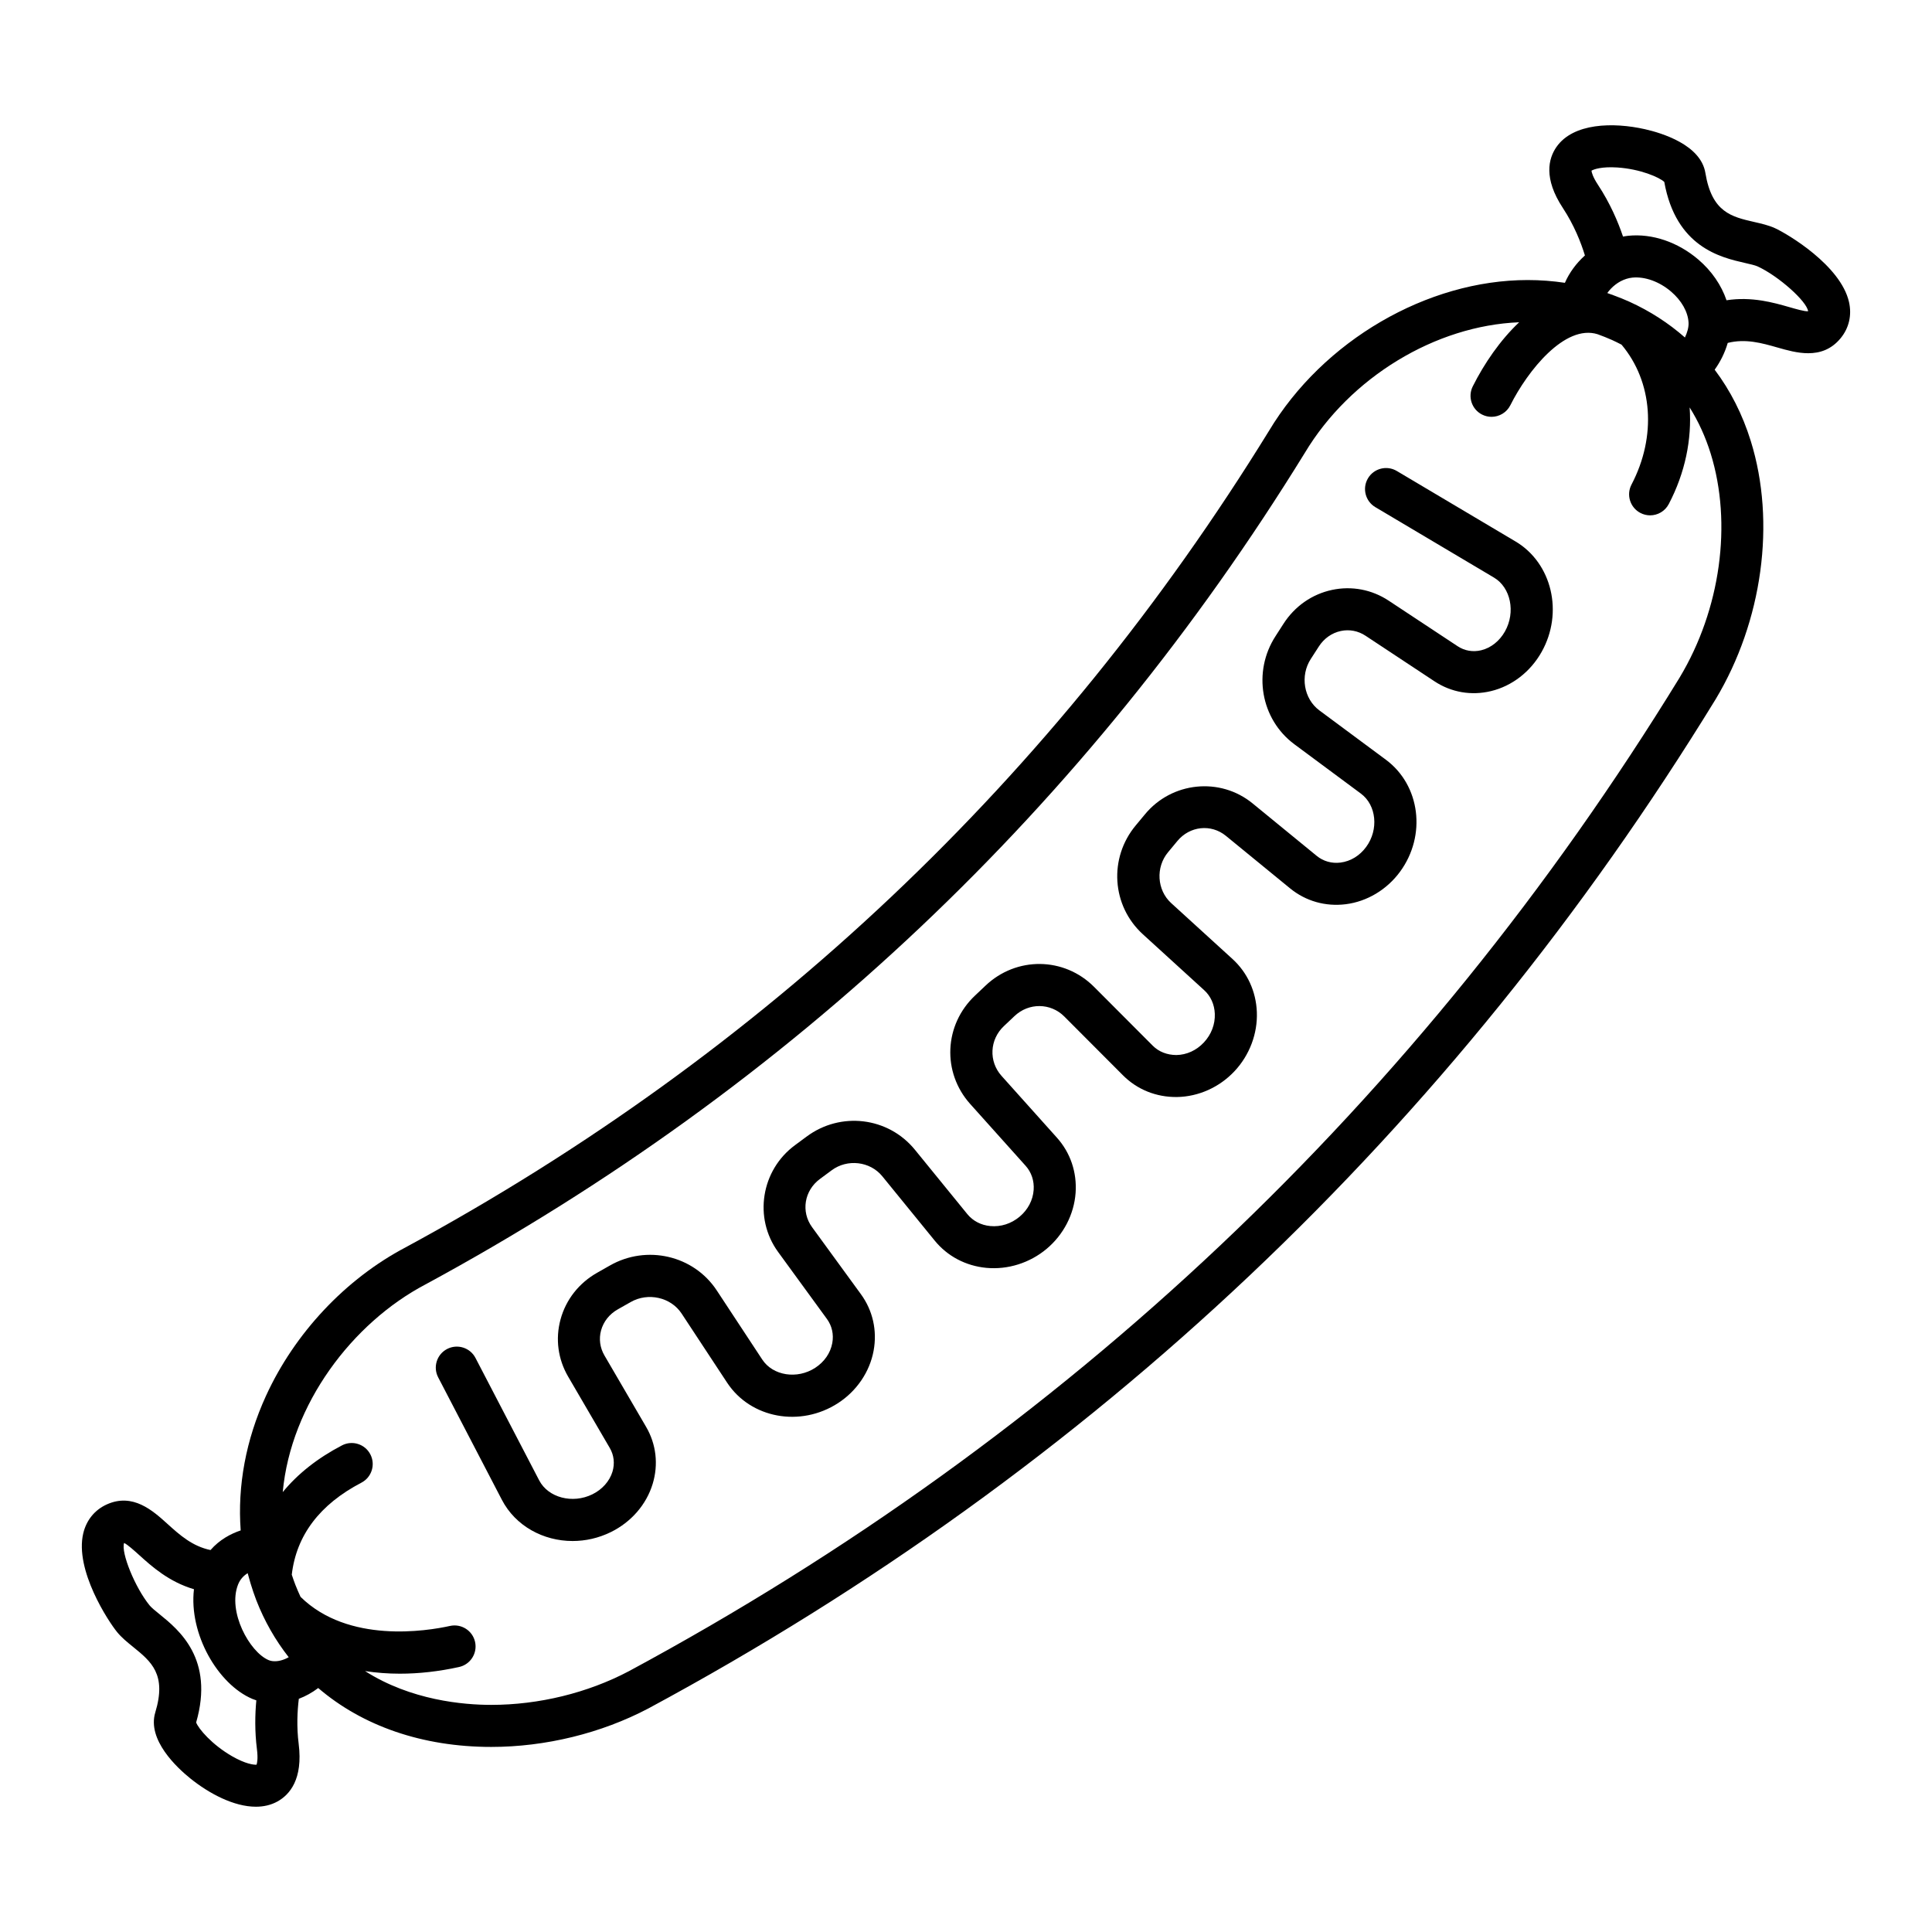 <?xml version="1.0" encoding="UTF-8"?>
<!-- Uploaded to: SVG Repo, www.svgrepo.com, Generator: SVG Repo Mixer Tools -->
<svg fill="#000000" width="800px" height="800px" version="1.1" viewBox="144 144 512 512" xmlns="http://www.w3.org/2000/svg">
 <g>
  <path d="m545.62 287.49-31.457-18.676c-2.644-1.57-6.066-0.699-7.637 1.945-1.57 2.644-0.699 6.066 1.945 7.637l31.457 18.676c4.438 2.637 5.769 9.164 2.902 14.262-1.438 2.551-3.727 4.375-6.297 4.992-2.18 0.527-4.394 0.152-6.227-1.059l-18.27-12.07c-4.469-2.957-9.801-3.969-15.004-2.871-5.34 1.133-9.934 4.344-12.934 9.043-0.82 1.285-1.23 1.918-2.055 3.195-6.141 9.453-3.953 22.047 4.977 28.672l17.625 13.07c4.133 3.062 4.777 9.539 1.41 14.133-1.715 2.336-4.125 3.812-6.797 4.152-2.312 0.297-4.555-0.336-6.309-1.77l-17.004-13.914c-8.609-7.043-21.406-5.738-28.531 2.91-0.957 1.164-1.441 1.742-2.41 2.902-7.231 8.645-6.41 21.328 1.863 28.867l16.254 14.82c1.719 1.566 2.719 3.785 2.816 6.246 0.109 2.793-0.922 5.496-2.906 7.617-1.969 2.102-4.555 3.281-7.285 3.324-2.422-0.012-4.629-0.84-6.262-2.481l-15.543-15.582c-7.957-7.969-20.602-8.105-28.789-0.309-1.09 1.039-1.637 1.551-2.731 2.586-8.246 7.742-8.82 20.375-1.305 28.762l14.688 16.383c1.543 1.723 2.297 3.988 2.125 6.394-0.195 2.719-1.516 5.238-3.723 7.09-2.227 1.863-4.984 2.746-7.769 2.481-2.453-0.23-4.613-1.355-6.082-3.16l-13.891-17.059c-7.074-8.68-19.684-10.211-28.723-3.477-1.211 0.902-1.812 1.352-3.027 2.238-9.035 6.629-11.059 19.336-4.508 28.324l12.941 17.758c1.336 1.828 1.84 4.102 1.414 6.394-0.488 2.644-2.098 4.973-4.527 6.555-4.777 3.102-11.199 2.102-14.027-2.195l-12.066-18.328c-6.117-9.285-18.566-12.176-28.348-6.574-1.316 0.754-1.98 1.129-3.301 1.875-4.856 2.734-8.324 7.141-9.75 12.41-1.395 5.133-0.676 10.516 2.023 15.141l11.035 18.914c1.109 1.895 1.359 4.125 0.711 6.277-0.766 2.527-2.711 4.715-5.336 6.004-5.25 2.578-11.695 0.887-14.082-3.691l-16.887-32.457c-1.422-2.727-4.785-3.789-7.516-2.371-2.731 1.422-3.793 4.785-2.371 7.516l16.883 32.457c3.613 6.949 10.984 10.918 18.746 10.918 3.394 0 6.867-0.762 10.125-2.363 5.394-2.644 9.438-7.309 11.094-12.793 1.559-5.148 0.934-10.516-1.754-15.113l-11.035-18.914c-1.184-2.031-1.5-4.375-0.898-6.606 0.641-2.363 2.227-4.359 4.465-5.617 1.355-0.762 2.031-1.145 3.375-1.914 4.609-2.641 10.664-1.281 13.504 3.027l12.066 18.328c6.238 9.477 19.434 11.898 29.414 5.41 4.949-3.219 8.379-8.277 9.41-13.875 0.984-5.336-0.211-10.652-3.367-14.984l-12.941-17.758c-2.992-4.106-2.07-9.719 2.09-12.777 1.246-0.91 1.863-1.371 3.098-2.293 4.16-3.098 10.184-2.394 13.422 1.578l13.891 17.055c3.367 4.137 8.223 6.699 13.668 7.219 5.688 0.539 11.516-1.289 15.98-5.027 4.481-3.75 7.281-9.152 7.688-14.836 0.387-5.441-1.367-10.637-4.941-14.625l-14.688-16.391c-3.441-3.84-3.164-9.633 0.637-13.195 1.117-1.055 1.676-1.582 2.793-2.641 3.769-3.586 9.574-3.543 13.211 0.109l15.543 15.582c3.785 3.793 8.848 5.82 14.324 5.75 5.691-0.09 11.25-2.586 15.242-6.848 3.981-4.246 6.137-9.961 5.914-15.672-0.215-5.465-2.504-10.453-6.445-14.047l-16.254-14.82c-3.789-3.449-4.156-9.5-0.828-13.488 0.988-1.18 1.48-1.773 2.457-2.961 3.285-3.988 8.941-4.594 12.871-1.375l17.004 13.914c4.144 3.391 9.387 4.875 14.766 4.203 5.652-0.715 10.891-3.859 14.383-8.621 7.039-9.602 5.356-22.914-3.758-29.668l-17.625-13.07c-4.144-3.074-5.164-9.195-2.266-13.652 0.848-1.301 1.266-1.953 2.102-3.258 1.379-2.16 3.461-3.633 5.859-4.141 2.262-0.48 4.586-0.031 6.543 1.266l18.262 12.07c4.445 2.938 9.766 3.856 14.992 2.594 5.566-1.344 10.449-5.125 13.391-10.363 5.871-10.406 2.766-23.555-6.914-29.297z"/>
  <path d="m634 224.02c-2.211-9.688-16.242-18.008-19.617-19.555-1.699-0.77-3.531-1.188-5.473-1.633-6.035-1.379-11.25-2.57-12.965-12.992-1.219-7.481-11.602-10.602-16.012-11.598-8.449-1.906-19.051-1.664-23.473 4.731-2.086 3.012-3.481 8.262 1.719 16.156 2.992 4.555 4.793 9.141 5.84 12.57-2.293 2.055-4.133 4.566-5.305 7.25-3.231-0.48-6.519-0.734-9.855-0.734-26.676 0-54.254 16.098-68.582 39.996-56.738 92.078-133.73 164.87-228.77 216.34-15.914 8.367-29.414 22.727-37.031 39.387-5.336 11.668-7.566 23.871-6.691 35.641-2.637 0.883-5.598 2.449-7.996 5.199-4.832-0.996-8.172-4-11.418-6.934-3.859-3.492-9.145-8.262-16.043-5.168-3.219 1.445-5.445 4.18-6.273 7.703-2.281 9.723 6.664 23.328 9.004 26.172 1.188 1.449 2.656 2.637 4.207 3.894 4.801 3.894 8.953 7.262 5.883 17.367-2.203 7.262 5.758 14.652 9.281 17.488 4.988 4.019 11.551 7.5 17.383 7.5 2.039 0 3.996-0.43 5.754-1.41 3.199-1.785 6.762-5.883 5.582-15.254-0.559-4.481-0.367-8.625 0.039-11.934 1.797-0.68 3.531-1.637 5.141-2.856 11.699 10.027 27.578 15.609 45.855 15.609 14.375 0 29.156-3.617 41.664-10.211 117.73-63.426 212.88-153.39 282.81-267.43 12.434-20.695 16.008-46.914 9.32-68.422-2.195-7.074-5.426-13.406-9.574-18.918 1.48-2.055 2.715-4.5 3.461-7.094 4.734-1.188 9.027 0.031 13.203 1.223 2.422 0.691 5.273 1.508 8.121 1.508 3.043 0 6.074-0.934 8.559-3.934 2.258-2.719 3.051-6.144 2.25-9.656zm-422.01 387.64c-0.715 0.059-2.898-0.176-6.5-2.246-5.344-3.078-8.891-7.289-9.508-8.941 4.863-16.879-4.594-24.547-9.703-28.688-1.055-0.852-2.137-1.734-2.609-2.309-3.879-4.727-7.672-14.086-6.781-16.574 0.898 0.402 2.746 2.074 4.004 3.211 3.289 2.973 7.863 7.098 14.508 9.047-1.395 11.859 6.352 25.184 15.438 29.051 0.363 0.152 0.727 0.281 1.09 0.402-0.352 3.723-0.438 8.156 0.156 12.914 0.324 2.519 0.051 3.715-0.094 4.133zm4.121-27.461c-0.316-0.039-0.641-0.133-0.945-0.262-5.031-2.141-10.918-12.852-8.07-20.035 0.559-1.406 1.5-2.348 2.539-2.992 0.207 0.801 0.434 1.602 0.676 2.394 0.039 0.137 0.074 0.277 0.121 0.406 0.449 1.461 0.926 2.91 1.48 4.344 2.172 5.578 5.074 10.637 8.602 15.125-1.465 0.828-3.039 1.215-4.402 1.02zm373.03-260.67c-68.871 112.3-162.59 200.93-278.53 263.38-10.891 5.738-23.824 8.902-36.426 8.902-7.375 0-21.281-1.199-33.438-8.957 2.969 0.449 6.035 0.691 9.199 0.691 5.055 0 10.332-0.586 15.715-1.773 3.004-0.664 4.902-3.637 4.238-6.644-0.664-3.004-3.637-4.898-6.644-4.238-6.144 1.359-26.945 4.746-39.605-7.703-0.473-1.02-0.934-2.062-1.359-3.152-0.352-0.906-0.672-1.82-0.969-2.731 1.211-10.418 7.406-18.621 18.453-24.379 2.731-1.422 3.789-4.793 2.363-7.516-1.422-2.727-4.785-3.785-7.516-2.363-6.465 3.371-11.719 7.531-15.695 12.379 2.152-23.32 18.445-44.844 37.812-55.031 96.852-52.441 175.25-126.57 233.06-220.39 12.016-20.035 34.605-33.715 56.793-34.598-5.019 4.734-9.246 10.906-12.297 16.992-1.379 2.75-0.266 6.102 2.484 7.477 0.801 0.402 1.652 0.59 2.492 0.59 2.039 0 4.012-1.129 4.988-3.078 4.57-9.117 14.453-21.527 23.125-18.812 1.285 0.469 2.562 0.969 3.82 1.531 0.855 0.395 1.699 0.805 2.519 1.234 8.277 9.848 9.344 24.289 2.644 37.07-1.43 2.727-0.379 6.09 2.348 7.523 0.828 0.434 1.715 0.641 2.586 0.641 2.004 0 3.945-1.09 4.938-2.988 4.344-8.281 6.141-17.148 5.535-25.609 2.316 3.691 4.191 7.773 5.57 12.211 5.766 18.574 2.613 41.328-8.207 59.344zm-19.195-101.87c1.145-1.578 2.871-3.074 5.066-3.758 0.508-0.168 1.023-0.266 1.582-0.328 3.316-0.328 7.148 1.047 10.246 3.691 2.793 2.387 4.484 5.379 4.644 8.223 0.07 1.258-0.359 2.676-0.961 3.953-4.312-3.793-9.227-6.984-14.715-9.48-1.387-0.629-2.797-1.184-4.219-1.707-0.066-0.023-0.121-0.066-0.191-0.09-0.16-0.055-0.324-0.102-0.48-0.152-0.324-0.117-0.648-0.238-0.973-0.352zm48.199 3.719c-4.172-1.195-9.949-2.84-16.602-1.805-1.355-3.984-3.91-7.75-7.457-10.781-5.441-4.648-12.223-6.953-18.582-6.309-0.473 0.047-0.926 0.133-1.387 0.207-1.34-3.961-3.426-8.836-6.625-13.695-1.406-2.133-1.684-3.32-1.734-3.762 0.613-0.371 2.676-1.117 6.812-0.852 6.156 0.402 11.199 2.621 12.48 3.828 3.098 17.301 14.969 20.012 21.383 21.477 1.316 0.301 2.676 0.609 3.332 0.906 5.559 2.551 13.09 9.281 13.402 11.898-0.973 0.07-3.394-0.648-5.023-1.113z"/>
 </g>
</svg>